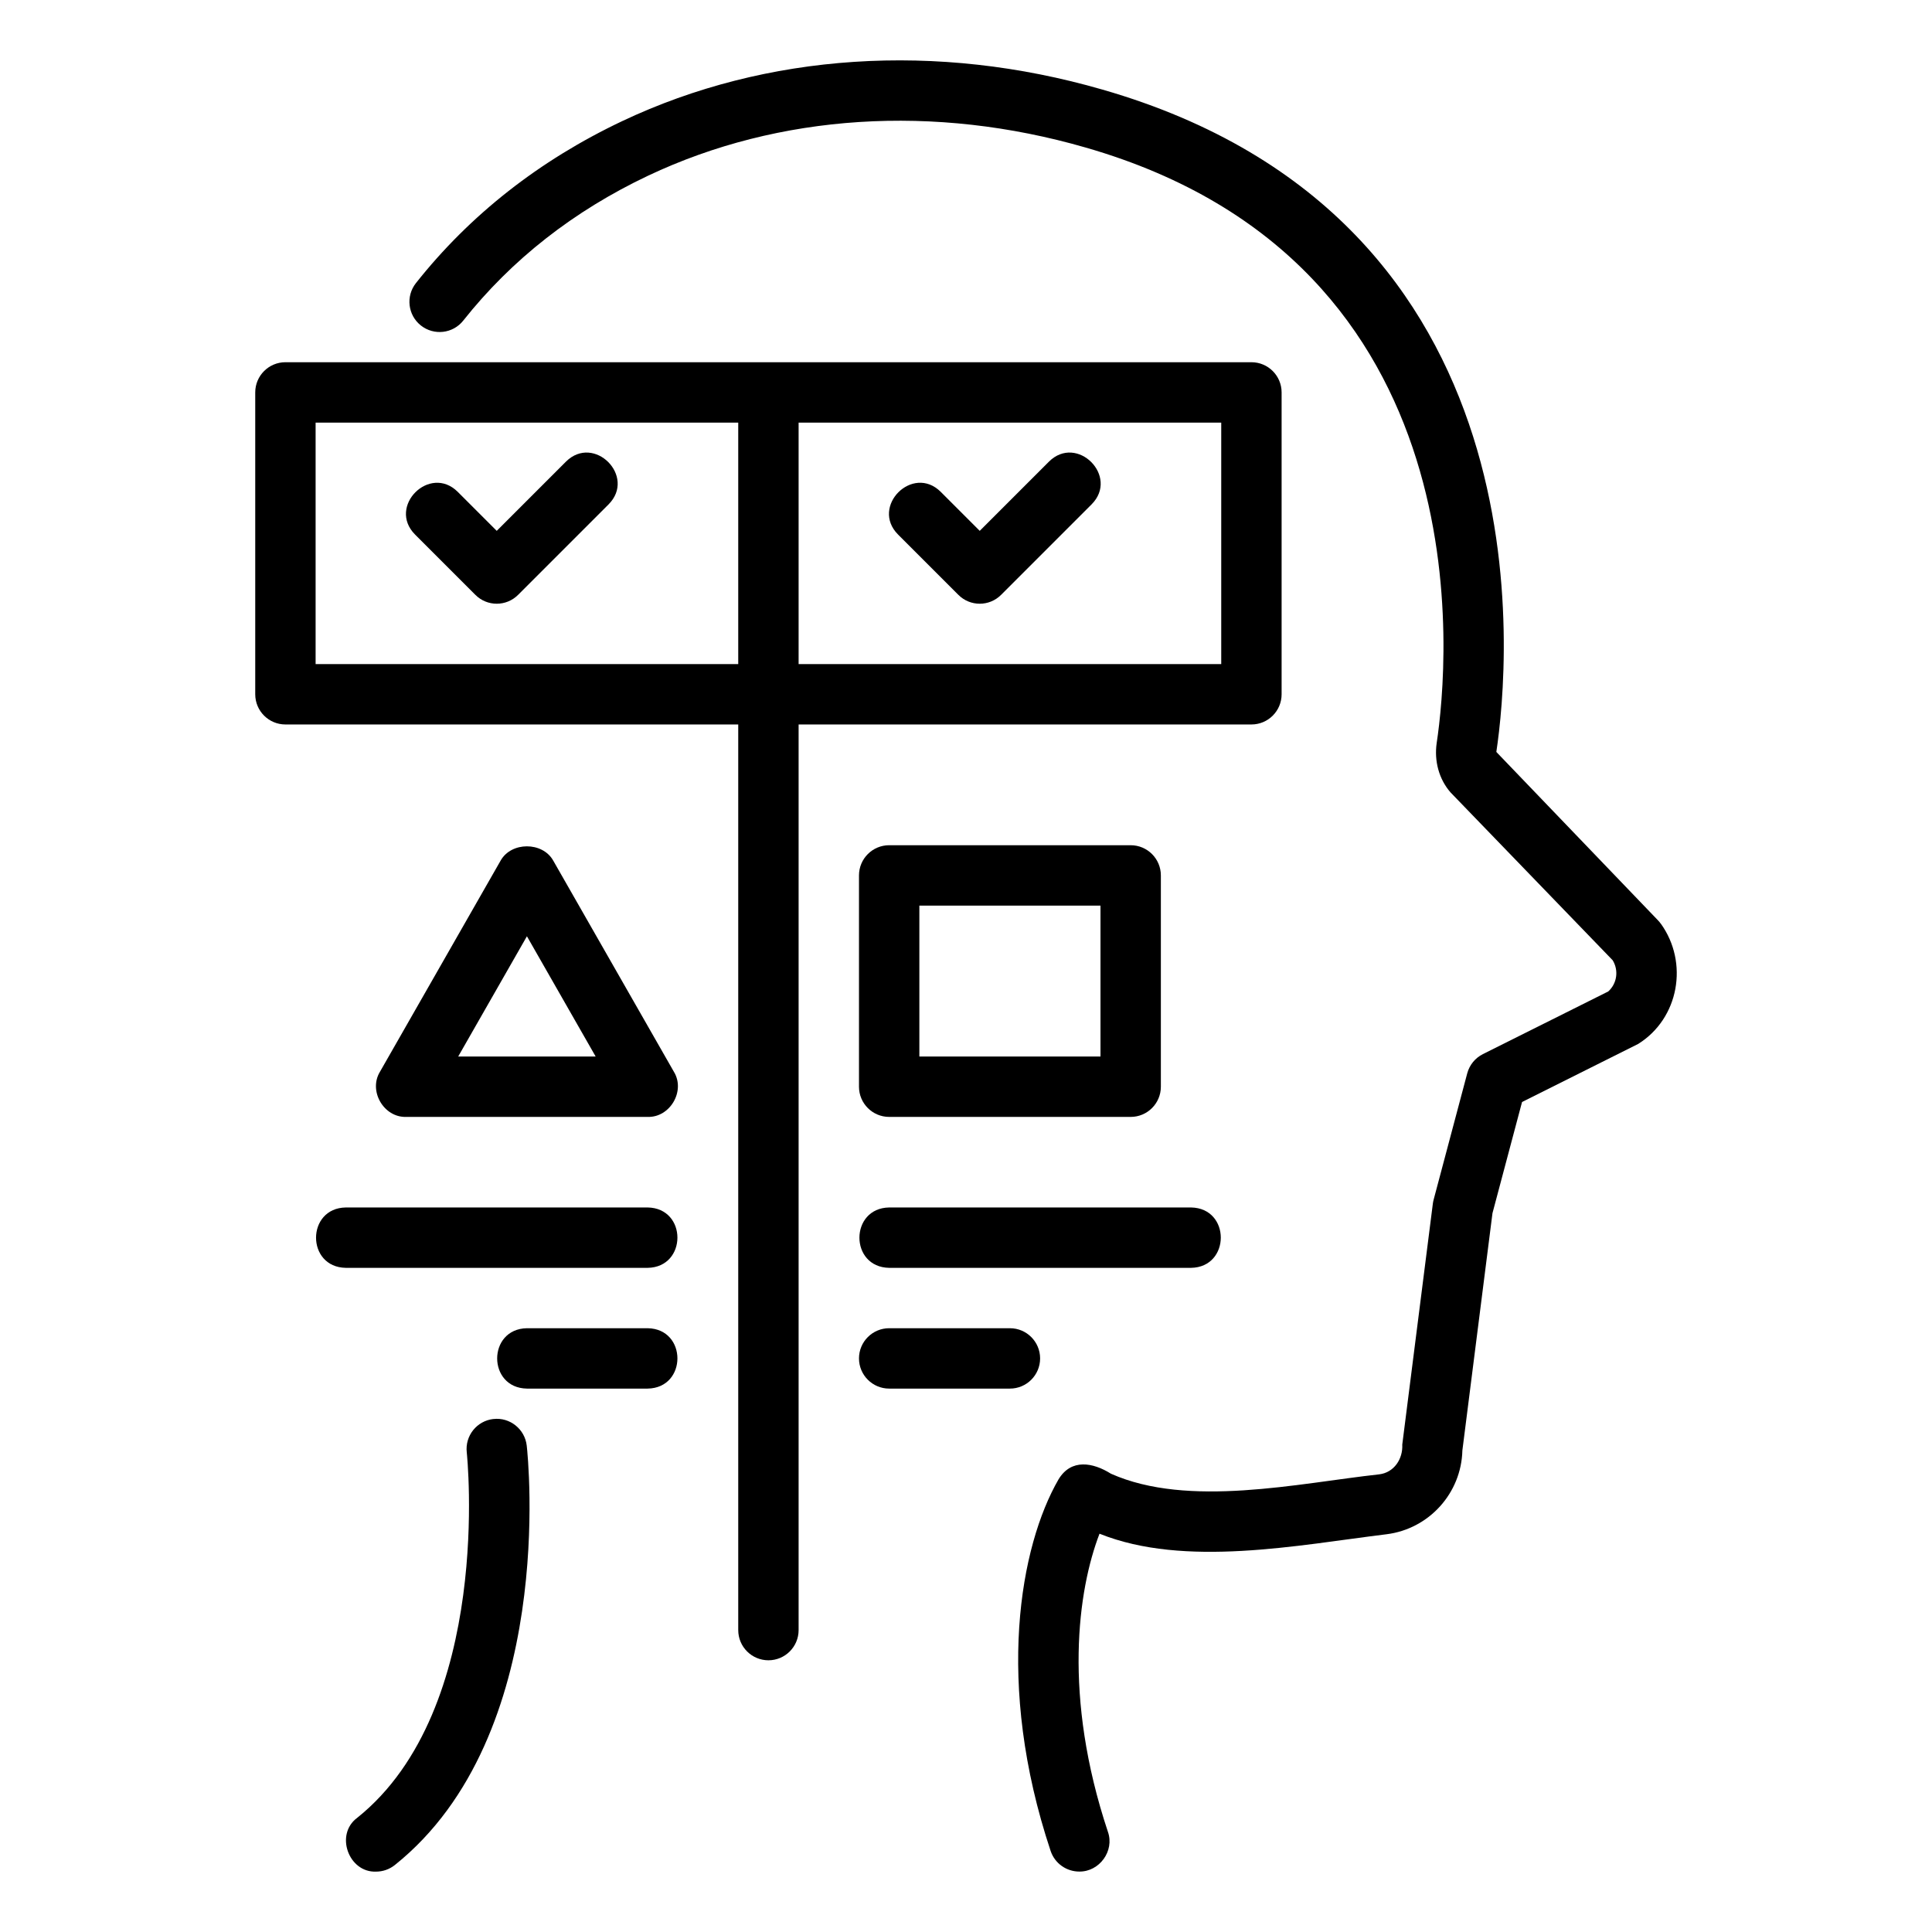 <svg enable-background="new 0 0 64 64" viewBox="0 0 64 64" xmlns="http://www.w3.org/2000/svg"><g id="Layer_1"/><g id="Layer_2"><g><path d="m55.017 30.601c-.029-.041-.061-.08-.096-.116l-5.353-5.576c.437-2.912 1.858-17.652-13.051-21.942-5.483-1.584-11.132-1.213-15.905 1.045-2.743 1.299-5.042 3.104-6.833 5.365-.343.433-.27 1.062.163 1.405.434.343 1.062.271 1.405-.163 1.599-2.018 3.659-3.633 6.122-4.799 4.334-2.05 9.48-2.381 14.496-.932 13.307 3.829 12.021 17.102 11.627 19.726-.085.589.071 1.193.461 1.638 0-0 5.369 5.558 5.369 5.558.206.338.144.77-.146 1.033l-4.153 2.076c-.256.128-.445.36-.519.637l-1.113 4.185c-.012.043-.02.087-.026.131l-1.013 7.981c.025.477-.273.93-.768.987-2.673.294-6.313 1.123-8.884-.022-.592-.372-1.313-.507-1.733.185-1.277 2.211-2.113 6.762-.264 12.311.14.419.53.684.949.684.667.009 1.173-.683.949-1.317-1.498-4.494-.994-8.015-.278-9.875 2.827 1.136 6.591.375 9.508.018 1.409-.176 2.478-1.363 2.512-2.776l.997-7.859.98-3.684 3.848-1.924c1.353-.846 1.677-2.692.75-3.982z"/><path d="m41.455 23.999c.552 0 1-.448 1-1v-10c0-.552-.448-1-1-1h-16-16c-.552 0-1 .448-1 1v10c0 .552.448 1 1 1h15v30c0 .552.448 1 1 1s1-.448 1-1v-30zm-1-2h-14v-8h14zm-30-8h14v8h-14z"/><path d="m31.748 19.706c.391.391 1.023.391 1.414 0l3-3c.92-.927-.485-2.336-1.414-1.414 0-0-2.293 2.293-2.293 2.293l-1.293-1.293c-.928-.921-2.335.486-1.414 1.414-0-0 2 2 2 2z"/><path d="m18.748 15.292-2.293 2.293-1.293-1.293c-.927-.92-2.336.485-1.414 1.414-0-0 2 2 2 2.0.391.391 1.023.391 1.414 0l3-3c.919-.927-.484-2.336-1.414-1.414z"/><path d="m29.455 36.999h8c.552 0 1-.448 1-1v-7c0-.552-.448-1-1-1h-8c-.552 0-1 .448-1 1v7c0 .552.448 1 1 1zm1-7h6v5h-6z"/><path d="m29.455 41.999h10c1.311-.021 1.317-1.978-0-2.0 0-0-10-0-10-0-1.311.021-1.317 1.978 0 2z"/><path d="m34.455 44.999c0-.552-.448-1-1-1h-4c-.552 0-1 .448-1 1s.448 1 1 1h4c.552 0 1-.448 1-1z"/><path d="m13.455 36.999h8c.743.022 1.258-.861.868-1.496 0.0 0-4-7-4-7-.355-.623-1.381-.623-1.736 0l-4 7c-.388.634.123 1.519.868 1.496zm4-5.984 2.277 3.984h-4.554z"/><path d="m21.455 39.999h-10c-1.311.021-1.317 1.978 0 2-0 0 10 0 10 0 1.311-.021 1.317-1.978 0-2z"/><path d="m21.455 43.999h-4c-1.313.022-1.315 1.978 0 2-0 0 4 0 4 0 1.313-.022 1.315-1.978 0-2z"/><path d="m16.345 47.006c-.549.061-.944.555-.883 1.104.009.084.887 8.495-3.631 12.109-.743.55-.282 1.816.625 1.781.219 0.0.44-.072.624-.219 5.369-4.294 4.413-13.501 4.369-13.891-.061-.549-.559-.947-1.104-.883z"/></g></g></svg>